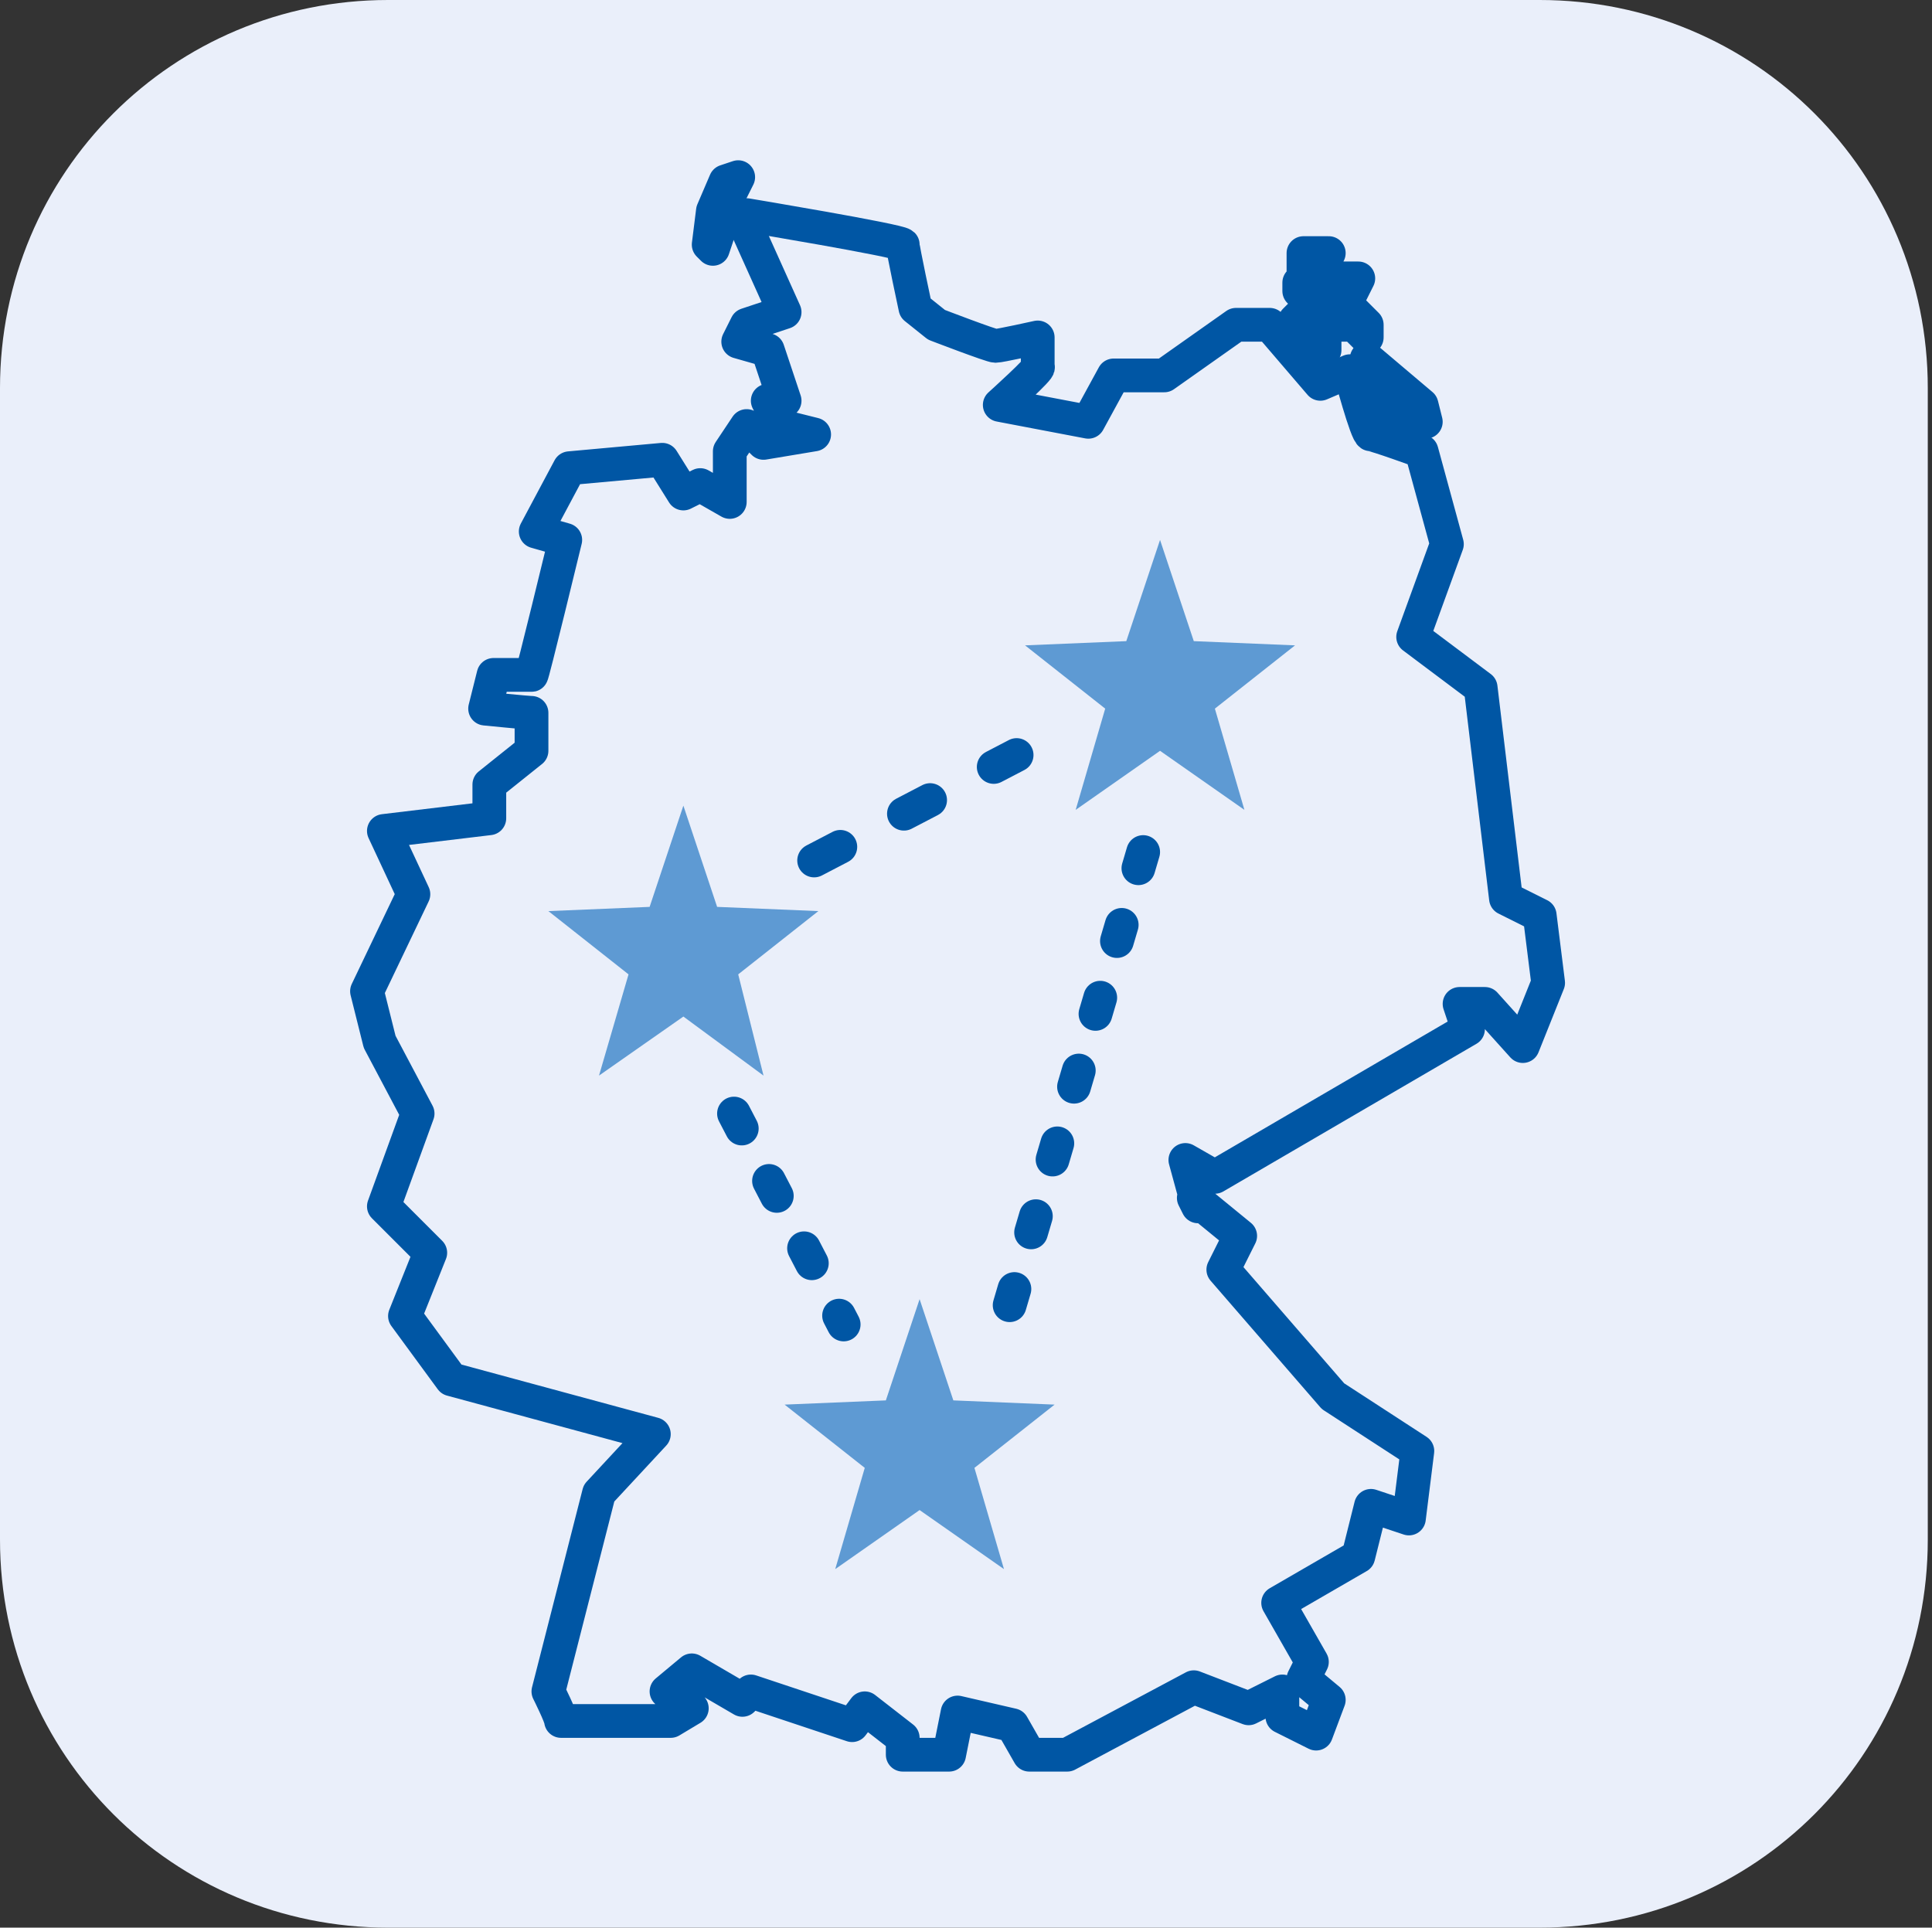 <?xml version="1.0" encoding="UTF-8"?>
<svg id="Layer_1" xmlns="http://www.w3.org/2000/svg" version="1.1" viewBox="0 0 45.8 45.7">
  <rect x="0" y="0" width="45.8" height="45.7" fill="#333333" stroke="none"/>
  <!-- Generator: Adobe Illustrator 29.8.1, SVG Export Plug-In . SVG Version: 2.1.1 Build 2)  -->
  <defs>
    <style>
      .st0 {
        stroke-linejoin: round;
      }

      .st0, .st1, .st2, .st3 {
        fill: none;
        stroke: #0056a4;
        stroke-linecap: round;
        stroke-width: .8px;
      }

      .st1 {
        stroke-dasharray: .4 1.4;
      }

      .st2 {
        stroke-dasharray: .4 1.4;
      }

      .st3 {
        stroke-dasharray: .7 1.7;
      }

      .st4 {
        fill: #5e9ad3;
      }

      .st5 {
        fill: #eaeffa;
      }
    </style>
  </defs>
  <path class="st5" d="M9.2,0h27.3c5.1,0,9.2,4.1,9.2,9.2v27.3c0,5.1-4.1,9.2-9.2,9.2H9.2c-5.1,0-9.2-4.1-9.2-9.2V9.2C0,4.1,4.1,0,9.2,0Z"/>
  <path class="st0" d="M28.3,28.4l1.1.9-.4.8,2.6,3,2,1.3-.2,1.6-.9-.3-.3,1.2-1.9,1.1.8,1.4-.2.4.6.5-.3.8-.8-.4v-.6c0,0-.8.4-.8.4l-1.3-.5-3,1.6h-.9c0,0-.4-.7-.4-.7l-1.3-.3-.2,1h-1.1v-.4c0,0-.9-.7-.9-.7l-.3.4-2.4-.8-.2.2-1.2-.7-.6.5.6.4-.5.3h-2.6c0-.1-.3-.7-.3-.7l1.2-4.7,1.3-1.4-4.8-1.3-1.1-1.5.6-1.5-1.1-1.1.8-2.2-.9-1.7-.3-1.2,1.1-2.3-.7-1.5,2.5-.3v-.8c0,0,1-.8,1-.8v-.9c-.1,0-1.1-.1-1.1-.1l.2-.8h.9c0,.1.8-3.2.8-3.2l-.7-.2.8-1.5,2.2-.2.5.8.4-.2.7.4v-1.2c0,0,.4-.6.4-.6l.4.4,1.2-.2-.8-.2-.3-.6h.4c0,0-.4-1.2-.4-1.2l-.7-.2.2-.4.9-.3-.9-2v-.3c0,0,3.6.6,3.7.7,0,.1.3,1.5.3,1.5l.5.4s1.3.5,1.4.5,1-.2,1-.2v.7c.1,0-.9.9-.9.9l2.1.4.6-1.1h1.2c0,0,1.7-1.2,1.7-1.2h.8c0,0,1.2,1.4,1.2,1.4l.7-.3s.4,1.5.5,1.5,1.2.4,1.2.4l.6,2.2-.8,2.2,1.6,1.2.6,5,.8.4.2,1.6-.6,1.5-.9-1h-.6s.2.6.2.6l-6,3.5-.7-.4.3,1.1Z"/>
  <path class="st0" d="M30.7,7.6s.7.7.7.7v-.6c.1,0,.7,0,.7,0l.3.3v-.3c0,0-.5-.5-.5-.5l.3-.6h-.7c0,0-.2-.3-.2-.3l.2-.3h-.6c0,0,0,.5,0,.5l.5.3v.2c0,0-.6-.3-.6-.3v.2s.3.3.3.3l-.4.4Z"/>
  <polygon class="st0" points="32.4 8.5 33.7 9.6 33.8 10 33 10.1 32.8 9.9 32.8 9.5 33.2 9.5 33.1 9.3 32.8 9 32.7 9.3 32.5 9.1 32.4 8.6 32.4 8.5"/>
  <polygon class="st0" points="16.9 5.9 17.1 5.3 17.3 5.3 17.6 5.1 17.1 5 17.4 4.4 17.5 4.2 17.2 4.3 16.9 5 16.8 5.8 16.9 5.9"/>
  <polygon class="st4" points="27.5 12.8 26.7 15.2 24.3 15.3 26.2 16.8 25.5 19.2 27.5 17.8 29.5 19.2 28.8 16.8 30.7 15.3 28.3 15.2 27.5 12.8"/>
  <polygon class="st4" points="16.2 19.1 15.4 21.5 13 21.6 14.9 23.1 14.2 25.5 16.2 24.1 18.1 25.5 17.5 23.1 19.4 21.6 17 21.5 16.2 19.1"/>
  <polygon class="st4" points="21.8 30.8 21 33.2 18.6 33.3 20.5 34.8 19.8 37.2 21.8 35.8 23.8 37.2 23.1 34.8 25 33.3 22.6 33.2 21.8 30.8"/>
  <line class="st3" x1="19.3" y1="20.4" x2="24.1" y2="17.9"/>
  <line class="st1" x1="17.4" y1="26.4" x2="20" y2="31.4"/>
  <line class="st2" x1="27.1" y1="20.2" x2="23.8" y2="31.4"/>
</svg>